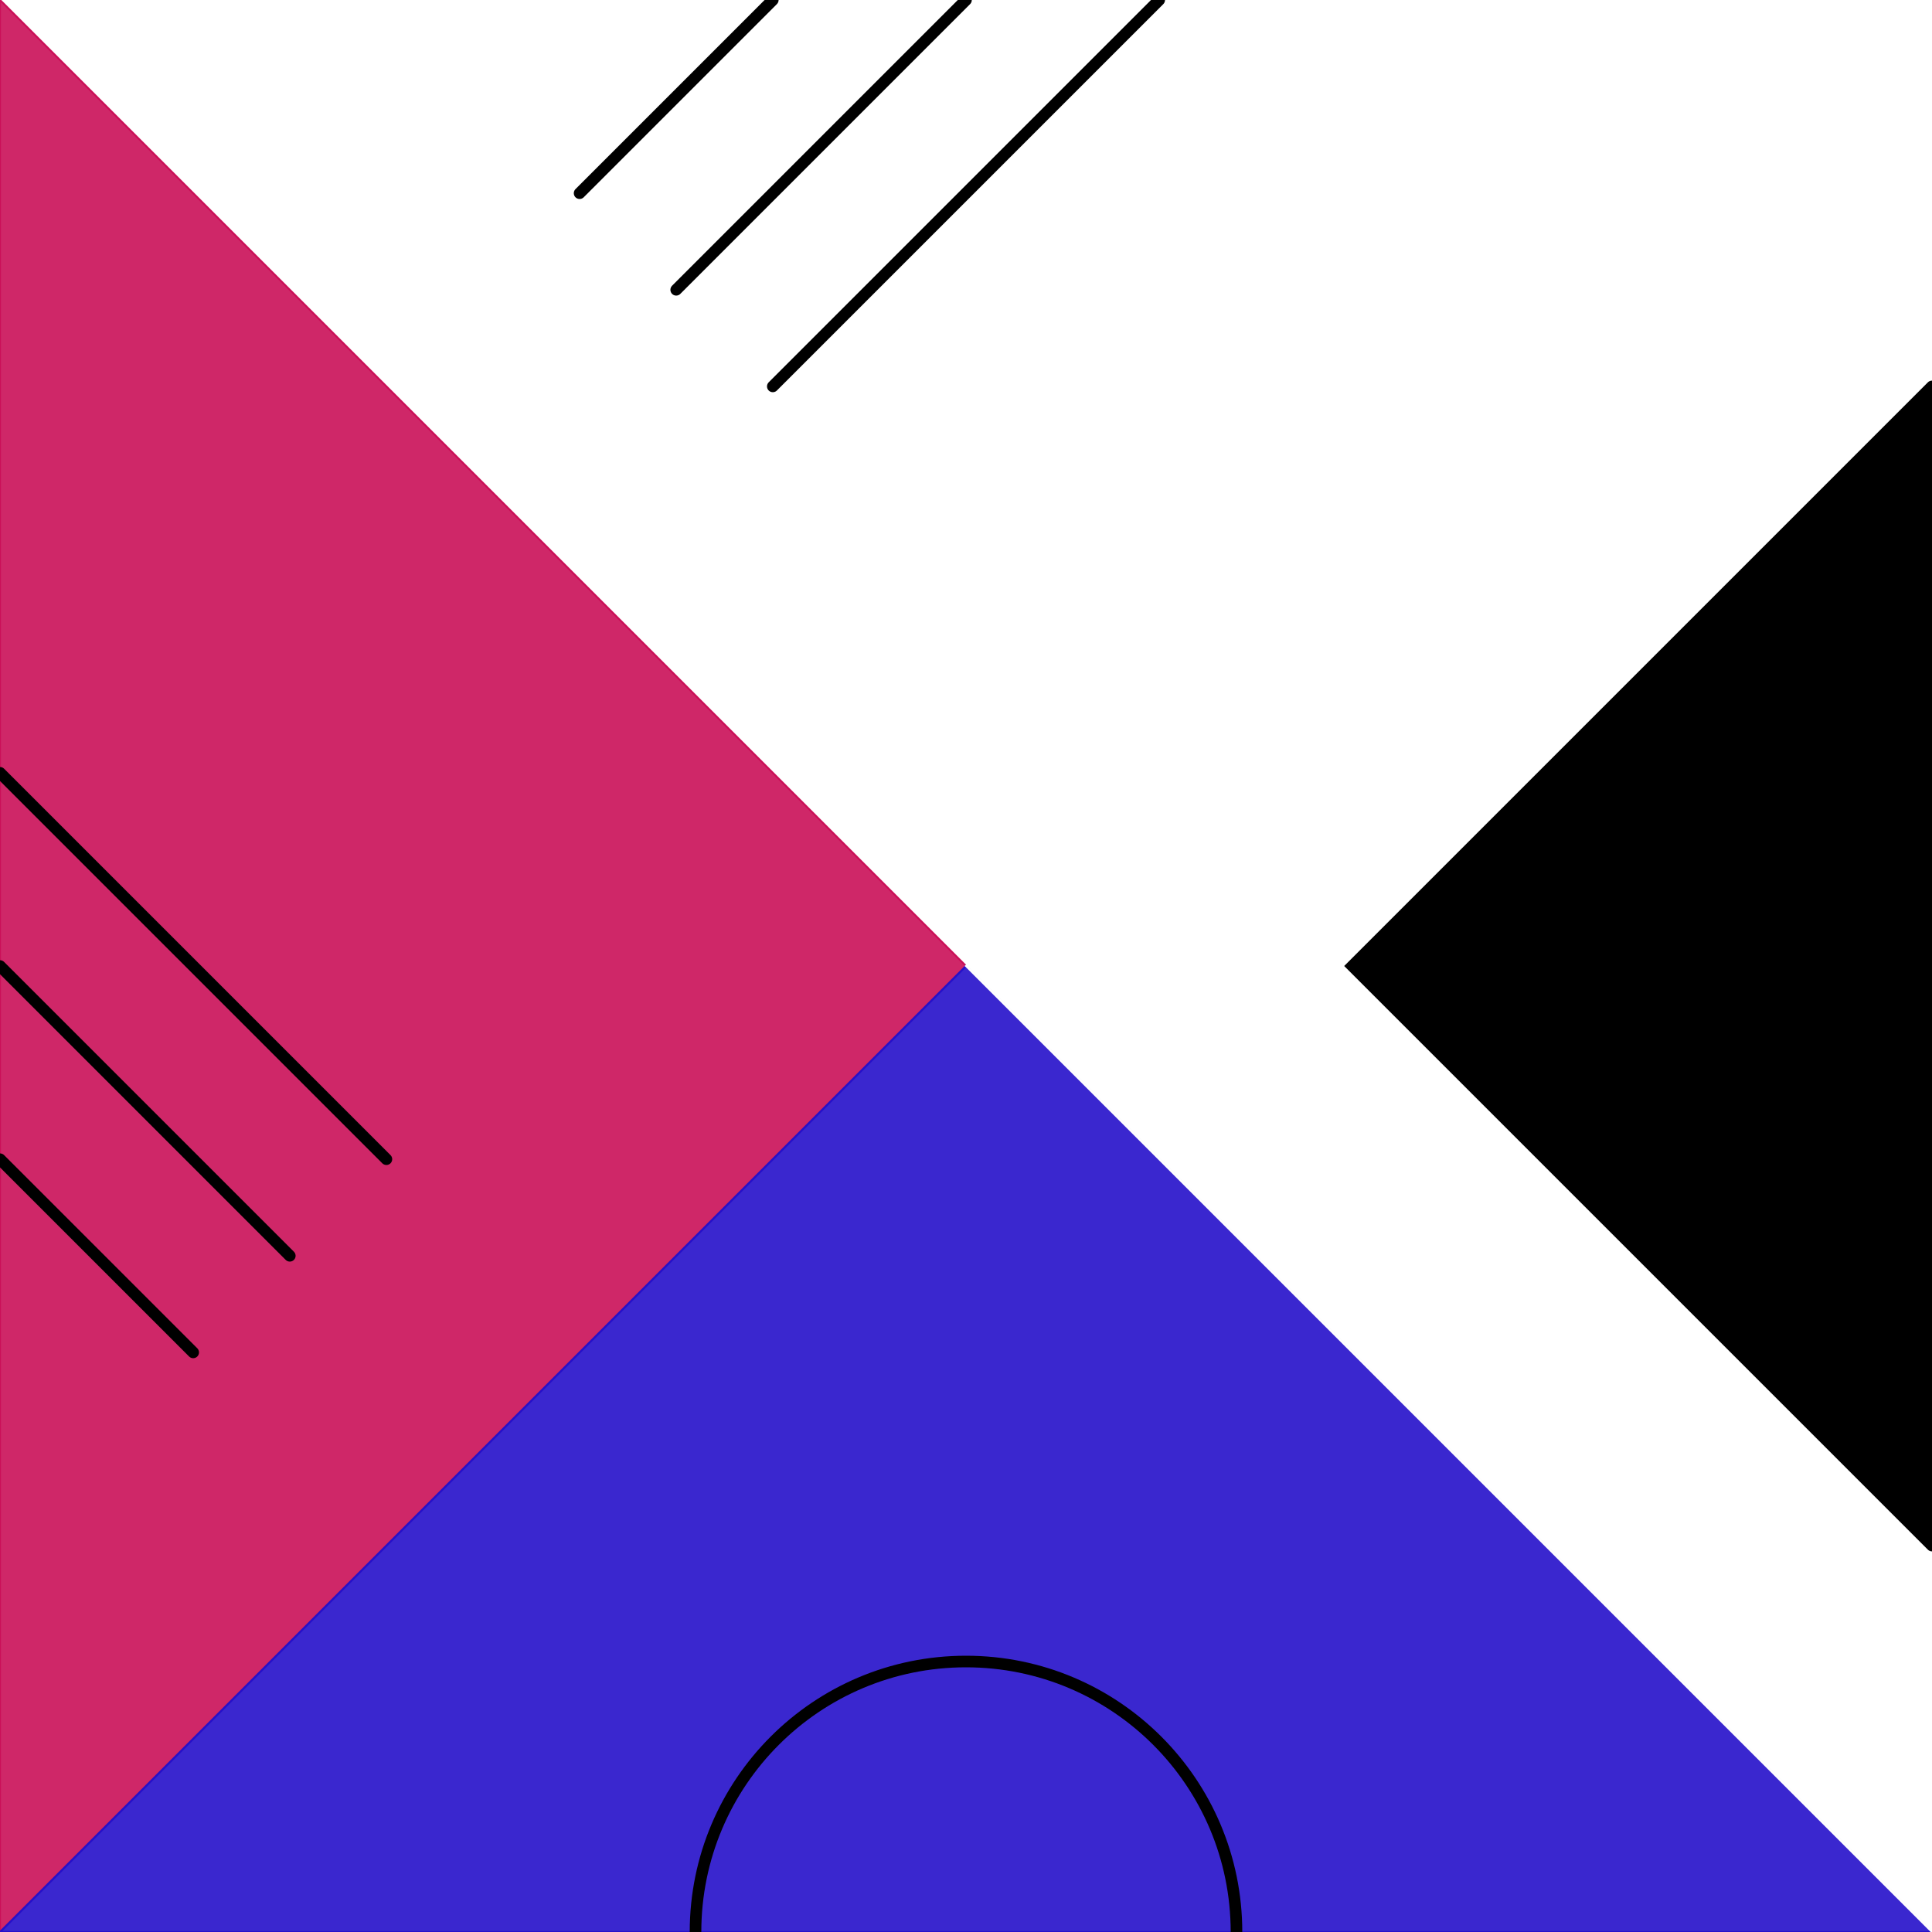 <?xml version="1.0"?>
<!-- Generated by pARTangle -->
<svg width="500" height="500"
     xmlns="http://www.w3.org/2000/svg"
     xmlns:xlink="http://www.w3.org/1999/xlink">
<rect x="0" y="0" width="500" height="500" style="fill:#ffffff" />
<polygon points="0,0 500,0 250,250 0,0" style="fill:#ffffff;stroke:#ffffff;fill-opacity:0.9;stroke-width:0.5" />
<polygon points="0,0 0,500 250,250 0,0" style="fill:#ca1058;stroke:#ca1058;fill-opacity:0.9;stroke-width:0.5" />
<polygon points="0,500 500,500 250,250 0,500" style="fill:#2510ca;stroke:#2510ca;fill-opacity:0.9;stroke-width:0.5" />
<polygon points="500,500 500,0 250,250 500,500" style="fill:#ffffff;stroke:#ffffff;fill-opacity:0.9;stroke-width:0.5" />
<line x1="250" y1="0" x2="175" y2="75" style="stroke:#000000;stroke-width:3;stroke-linecap:round" />
<line x1="200" y1="0" x2="150" y2="50" style="stroke:#000000;stroke-width:3;stroke-linecap:round" />
<line x1="300" y1="0" x2="200" y2="100" style="stroke:#000000;stroke-width:3;stroke-linecap:round" />
<polyline points="500,100 350,250 500,400" style="stroke:#000000;stroke-width:3;stroke-linecap:round;fill:#000000" />
<line x1="0" y1="250" x2="75" y2="325" style="stroke:#000000;stroke-width:3;stroke-linecap:round" />
<line x1="0" y1="200" x2="100" y2="300" style="stroke:#000000;stroke-width:3;stroke-linecap:round" />
<line x1="0" y1="300" x2="50" y2="350" style="stroke:#000000;stroke-width:3;stroke-linecap:round" />
<circle cx="250" cy="500" r="70" style="stroke:#000000;stroke-width:3;stroke-linecap:round;fill:none" />
</svg>
